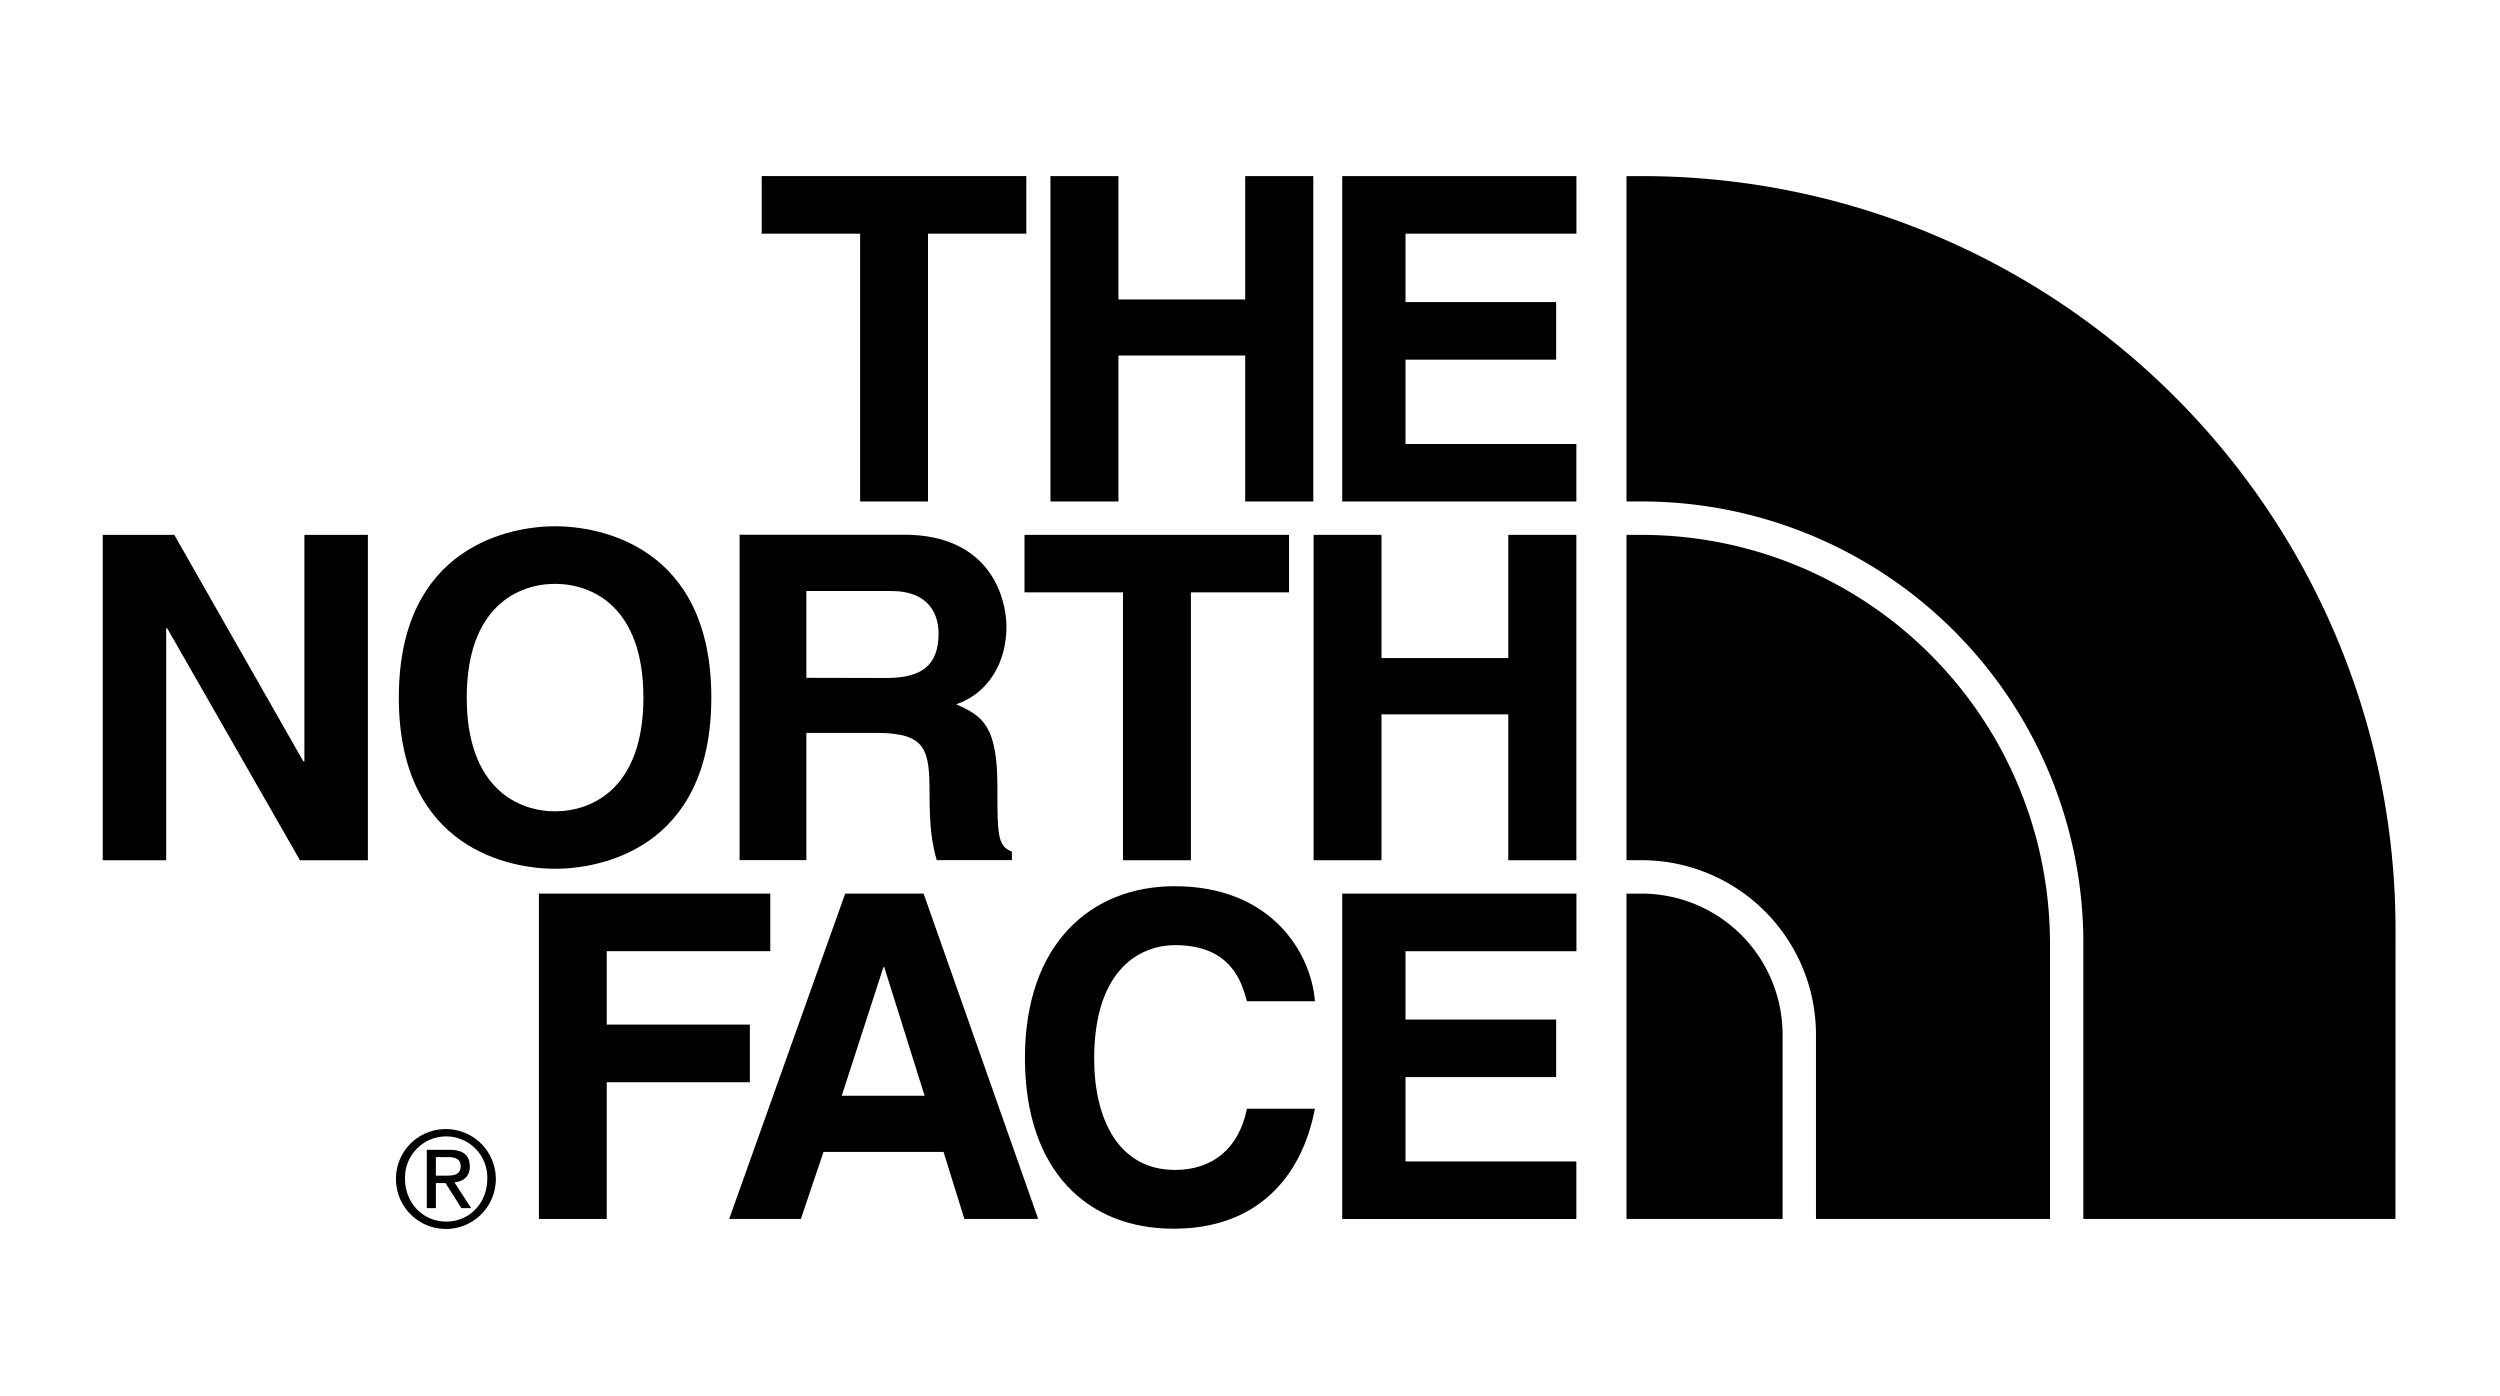 <svg id="Layer_1" data-name="Layer 1" xmlns="http://www.w3.org/2000/svg" viewBox="0 0 720 402"><title>TNFArtboard 1</title><polygon points="267.26 144.43 247.72 144.43 247.72 67.3 219.37 67.3 219.37 50.71 295.58 50.71 295.58 67.3 267.26 67.3 267.26 144.43"/><polygon points="322.11 102.39 322.11 144.43 302.53 144.43 302.53 50.72 322.11 50.72 322.11 86.25 358.62 86.25 358.62 50.72 378.23 50.72 378.23 144.43 358.62 144.43 358.62 102.39 322.11 102.39"/><polygon points="454.01 67.3 404.79 67.3 404.79 87 448.17 87 448.17 103.58 404.79 103.58 404.79 127.87 453.99 127.87 453.99 144.43 386.56 144.43 386.56 50.72 454.01 50.72 454.01 67.3"/><polygon points="87.67 154.05 105.95 154.05 105.95 247.75 86.38 247.75 48.15 180.94 47.87 180.94 47.87 247.75 29.59 247.75 29.59 154.05 50.2 154.05 87.37 219.29 87.67 219.29 87.67 154.05"/><path d="M159.86,151.56c12.41,0,45,5.37,45,49.34s-32.61,49.31-45,49.31-45-5.37-45-49.31,32.66-49.34,45-49.34m0,82.1c10.58,0,25.44-6.53,25.44-32.76s-14.85-32.75-25.44-32.75-25.44,6.54-25.44,32.75,14.9,32.76,25.44,32.76"/><polygon points="342.98 247.75 323.42 247.75 323.42 170.6 295.06 170.6 295.06 154.04 371.25 154.04 371.25 170.6 342.98 170.6 342.98 247.75"/><polygon points="397.87 205.74 397.87 247.75 378.32 247.75 378.32 154.04 397.87 154.04 397.87 189.52 434.39 189.52 434.39 154.04 453.99 154.04 453.99 247.75 434.39 247.75 434.39 205.74 397.87 205.74"/><path d="M213,154h47.39c24.93,0,29.47,18.4,29.47,26.52,0,10.3-5.24,19.19-14.49,22.32,7.71,3.38,11.88,6.25,11.88,23.74,0,13.71,0,17.11,4.18,18.68v2.45H269.78c-1.29-4.4-2.07-9.25-2.07-18.89,0-12.8-.76-17.74-15.3-17.74H232.23v36.63H213Zm42.17,41.26c10.18,0,15.14-3.53,15.14-12.81,0-4.93-2.25-12.24-13.69-12.24H232.23v25Z"/><polygon points="174.74 351.06 155.2 351.06 155.2 257.36 221.84 257.36 221.84 273.94 174.74 273.94 174.74 295.08 215.96 295.08 215.96 311.68 174.74 311.68 174.74 351.06"/><path d="M230.65,351.06H210l33.41-93.7H266l33,93.7H277.74l-6-19.31H237.17Zm11.77-35.48h23.87l-11.63-37.06h-.23Z"/><path d="M359.12,288.36c-1.53-5.59-4.58-16.16-20.72-16.16-9.41,0-23.28,6.26-23.28,32.74,0,16.83,6.69,32,23.28,32,10.82,0,18.39-6.15,20.72-17.63H378.7c-3.92,20.36-17.21,34.56-40.7,34.56-24.94,0-42.82-16.79-42.82-49.18,0-32.74,18.9-49.46,43.11-49.46,28,0,39.36,19.34,40.41,33.14Z"/><polygon points="454.01 273.95 404.79 273.95 404.79 293.63 448.17 293.63 448.17 310.21 404.79 310.21 404.79 334.5 453.99 334.5 453.99 351.07 386.56 351.07 386.56 257.36 454.01 257.36 454.01 273.95"/><path d="M128.54,325.18a14.38,14.38,0,1,1-14.5,14.3,14.3,14.3,0,0,1,14.5-14.3m0,26.64c6.65,0,11.8-5.3,11.8-12.34a11.85,11.85,0,1,0-23.69,0c0,7,5.15,12.34,11.89,12.34m-5.62-20.68h6.49c4,0,5.89,1.58,5.89,4.8,0,3-1.92,4.31-4.42,4.58l4.81,7.42h-2.81l-4.57-7.22h-2.78v7.22h-2.61Zm2.61,7.45h2.73c2.31,0,4.41-.12,4.41-2.77,0-2.23-1.92-2.57-3.68-2.57h-3.46Z"/><path d="M689.91,267.89A217,217,0,0,0,472.73,50.72h-4.3v93.7h4.3A127.22,127.22,0,0,1,600,270.14h0v80.92h89.89Z"/><path d="M472.73,257.37h-4.3v93.69h44.95V298a40.62,40.62,0,0,0-40.64-40.64"/><path d="M590.39,271.25A117.62,117.62,0,0,0,472.84,154.05h-4.41v93.69h4.3A50.23,50.23,0,0,1,523,298v53.06H590.4V271.25Z"/></svg>